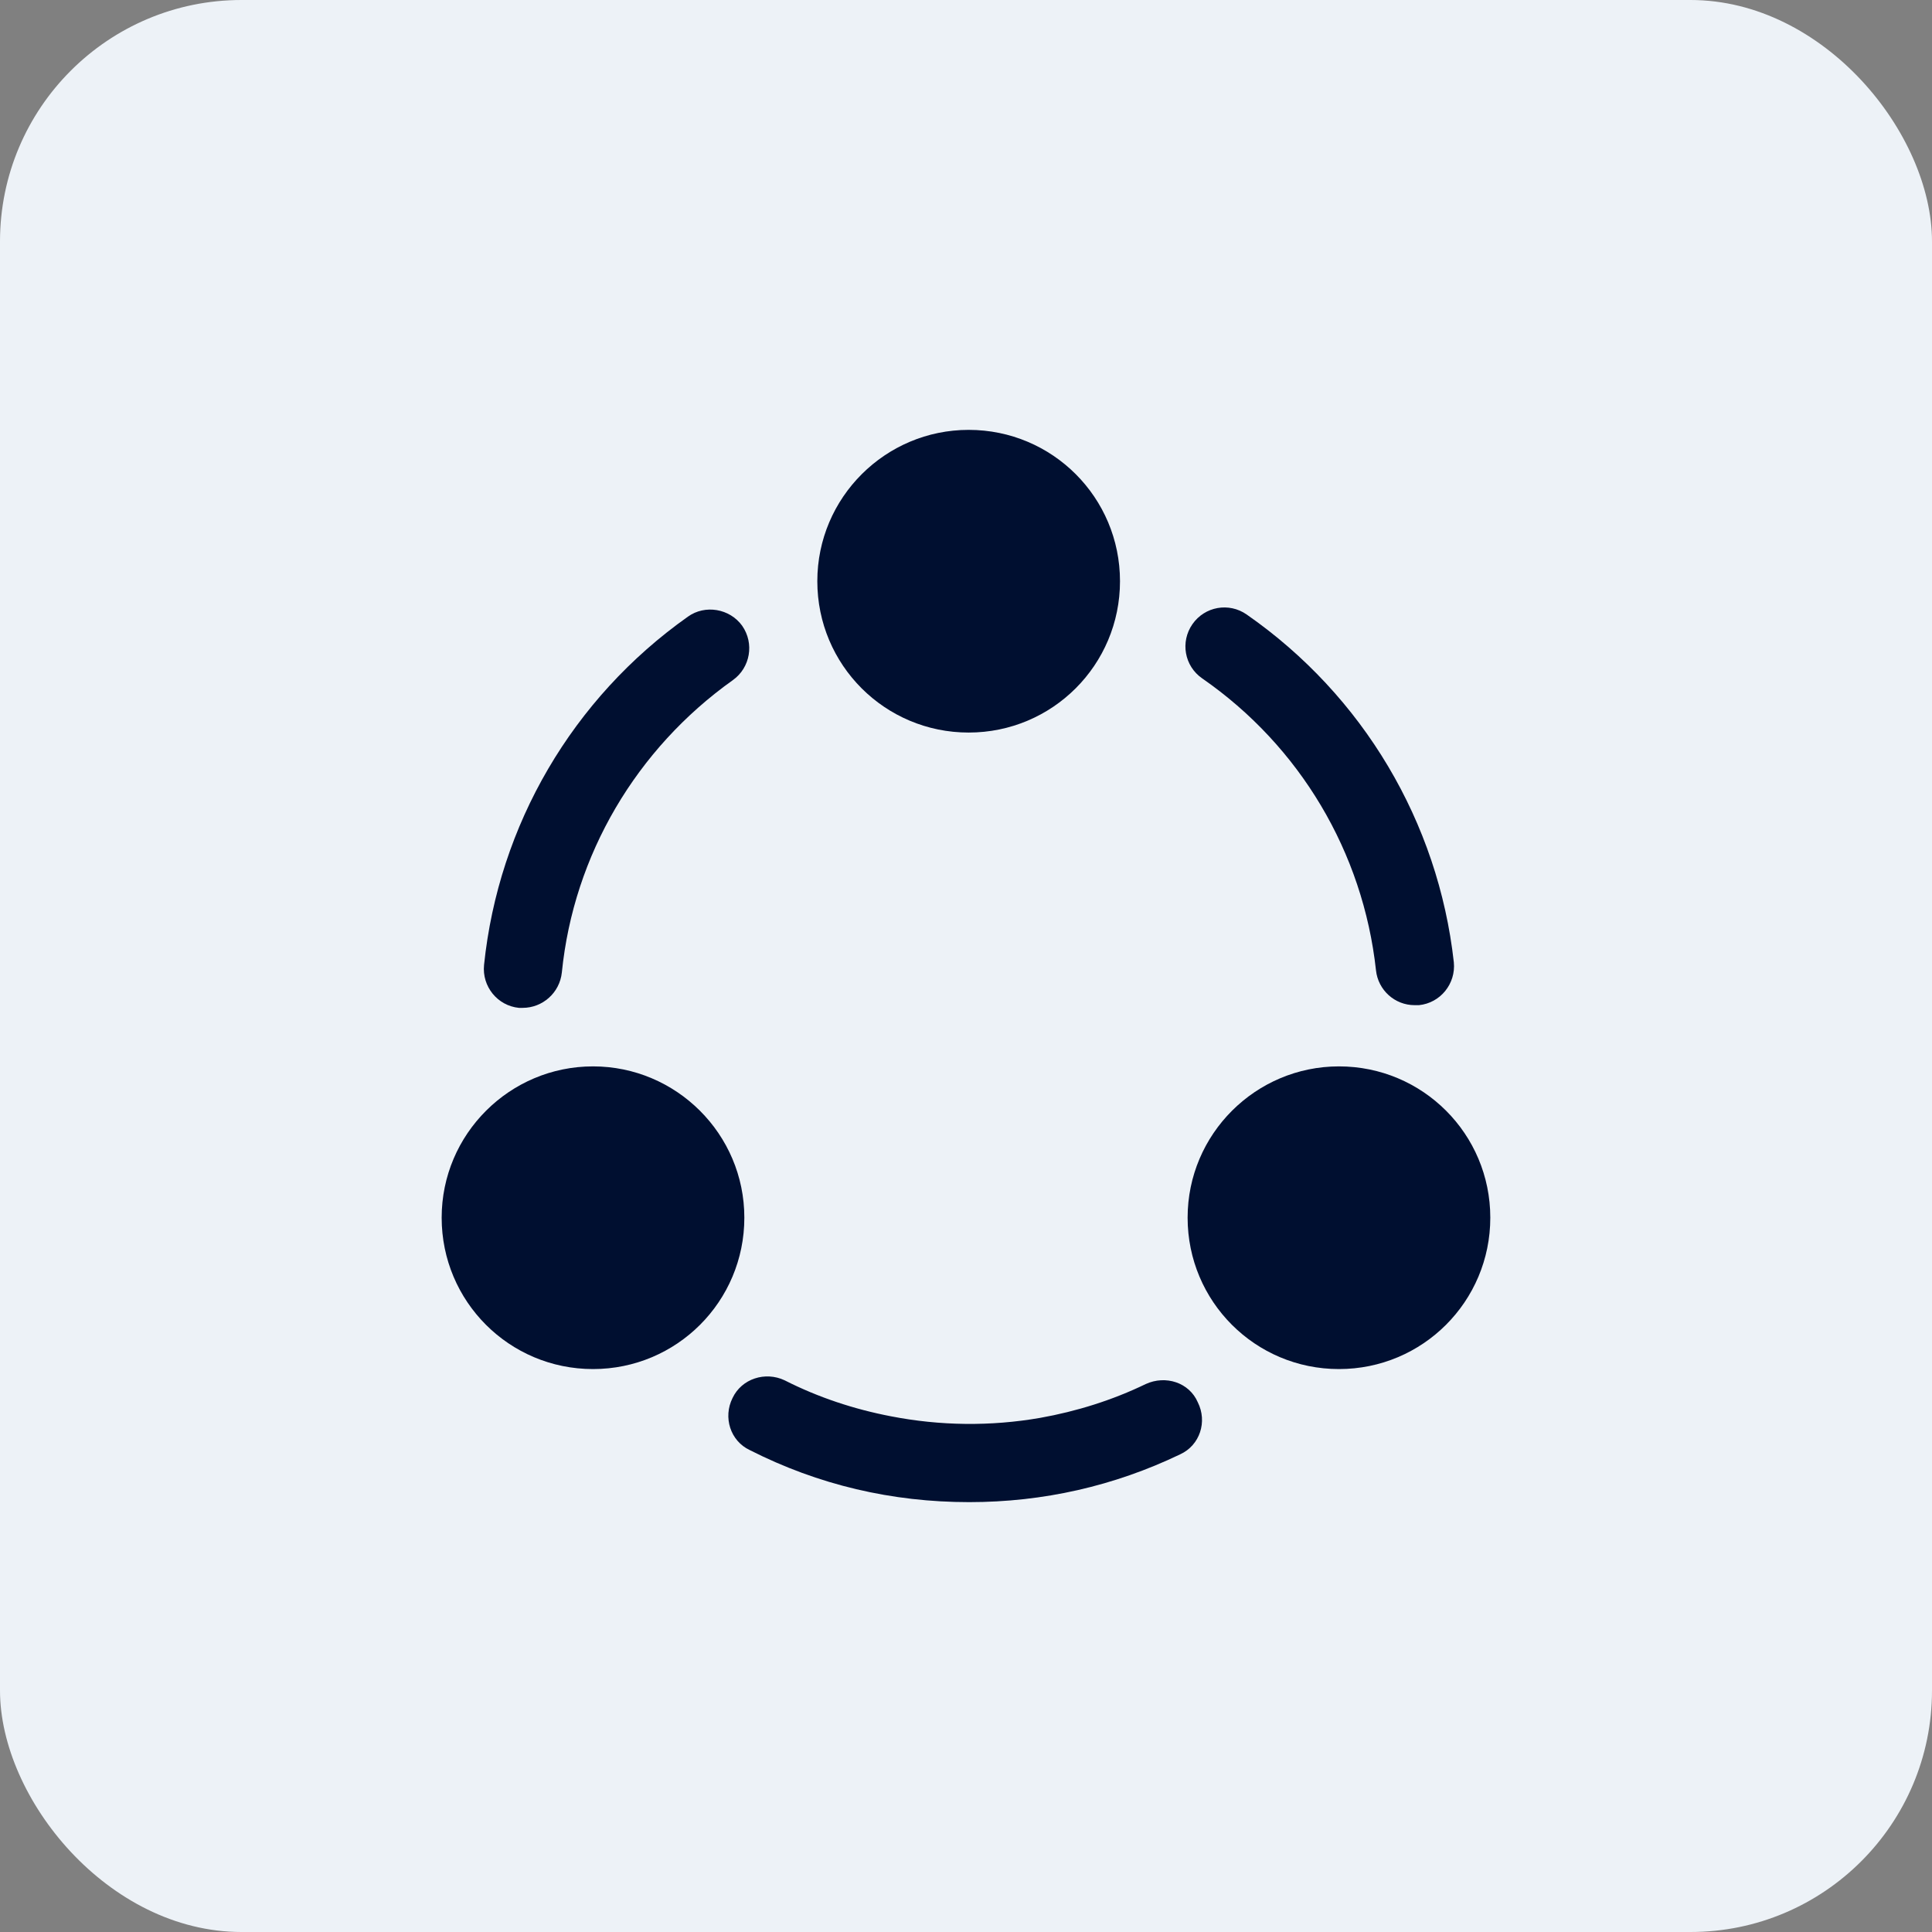 <svg width="48" height="48" viewBox="0 0 48 48" fill="none" xmlns="http://www.w3.org/2000/svg">
<rect x="0" y="0" width="48" height="48" fill="#808080" stroke="none"/>
<rect width="48" height="48" rx="6" fill="#EDF2F7"/>
<path d="M20.306 14.44C20.306 12.36 21.999 10.68 24.066 10.68C26.146 10.68 27.826 12.36 27.826 14.44C27.826 16.52 26.146 18.2 24.066 18.2C21.986 18.2 20.306 16.52 20.306 14.44Z" fill="#000F30"/>
<path d="M34.186 24.107C34.239 24.6 34.653 24.973 35.146 24.973H35.253C35.786 24.92 36.173 24.44 36.12 23.907C35.733 20.427 33.866 17.28 30.973 15.267C30.533 14.96 29.933 15.067 29.626 15.507C29.32 15.947 29.426 16.547 29.866 16.853C32.293 18.533 33.866 21.173 34.186 24.107Z" fill="#000F30"/>
<path d="M12.892 25.04H12.986C13.479 25.04 13.906 24.667 13.959 24.16C14.252 21.24 15.812 18.6 18.212 16.894C18.639 16.587 18.746 15.987 18.439 15.547C18.132 15.12 17.519 15.014 17.092 15.32C14.226 17.347 12.386 20.494 12.026 23.974C11.972 24.507 12.359 24.987 12.892 25.04Z" fill="#000F30"/>
<path d="M29.32 36.133C27.68 36.92 25.919 37.32 24.079 37.32C22.16 37.32 20.333 36.893 18.626 36.026C18.146 35.8 17.959 35.213 18.2 34.733C18.426 34.253 19.013 34.066 19.493 34.293C20.333 34.72 21.226 35.013 22.133 35.187C23.36 35.426 24.613 35.44 25.84 35.227C26.746 35.066 27.64 34.786 28.466 34.386C28.959 34.16 29.546 34.346 29.759 34.84C30 35.32 29.813 35.907 29.32 36.133Z" fill="#000F30"/>
<path d="M14.733 26.494C12.666 26.494 10.973 28.174 10.973 30.253C10.973 32.334 12.653 34.014 14.733 34.014C16.813 34.014 18.493 32.334 18.493 30.253C18.493 28.174 16.799 26.494 14.733 26.494Z" fill="#000F30"/>
<path d="M29.506 30.253C29.506 28.174 31.199 26.494 33.266 26.494C35.346 26.494 37.026 28.174 37.026 30.253C37.026 32.334 35.346 34.014 33.266 34.014C31.186 34.014 29.506 32.334 29.506 30.253Z" fill="#000F30"/>
</svg>
